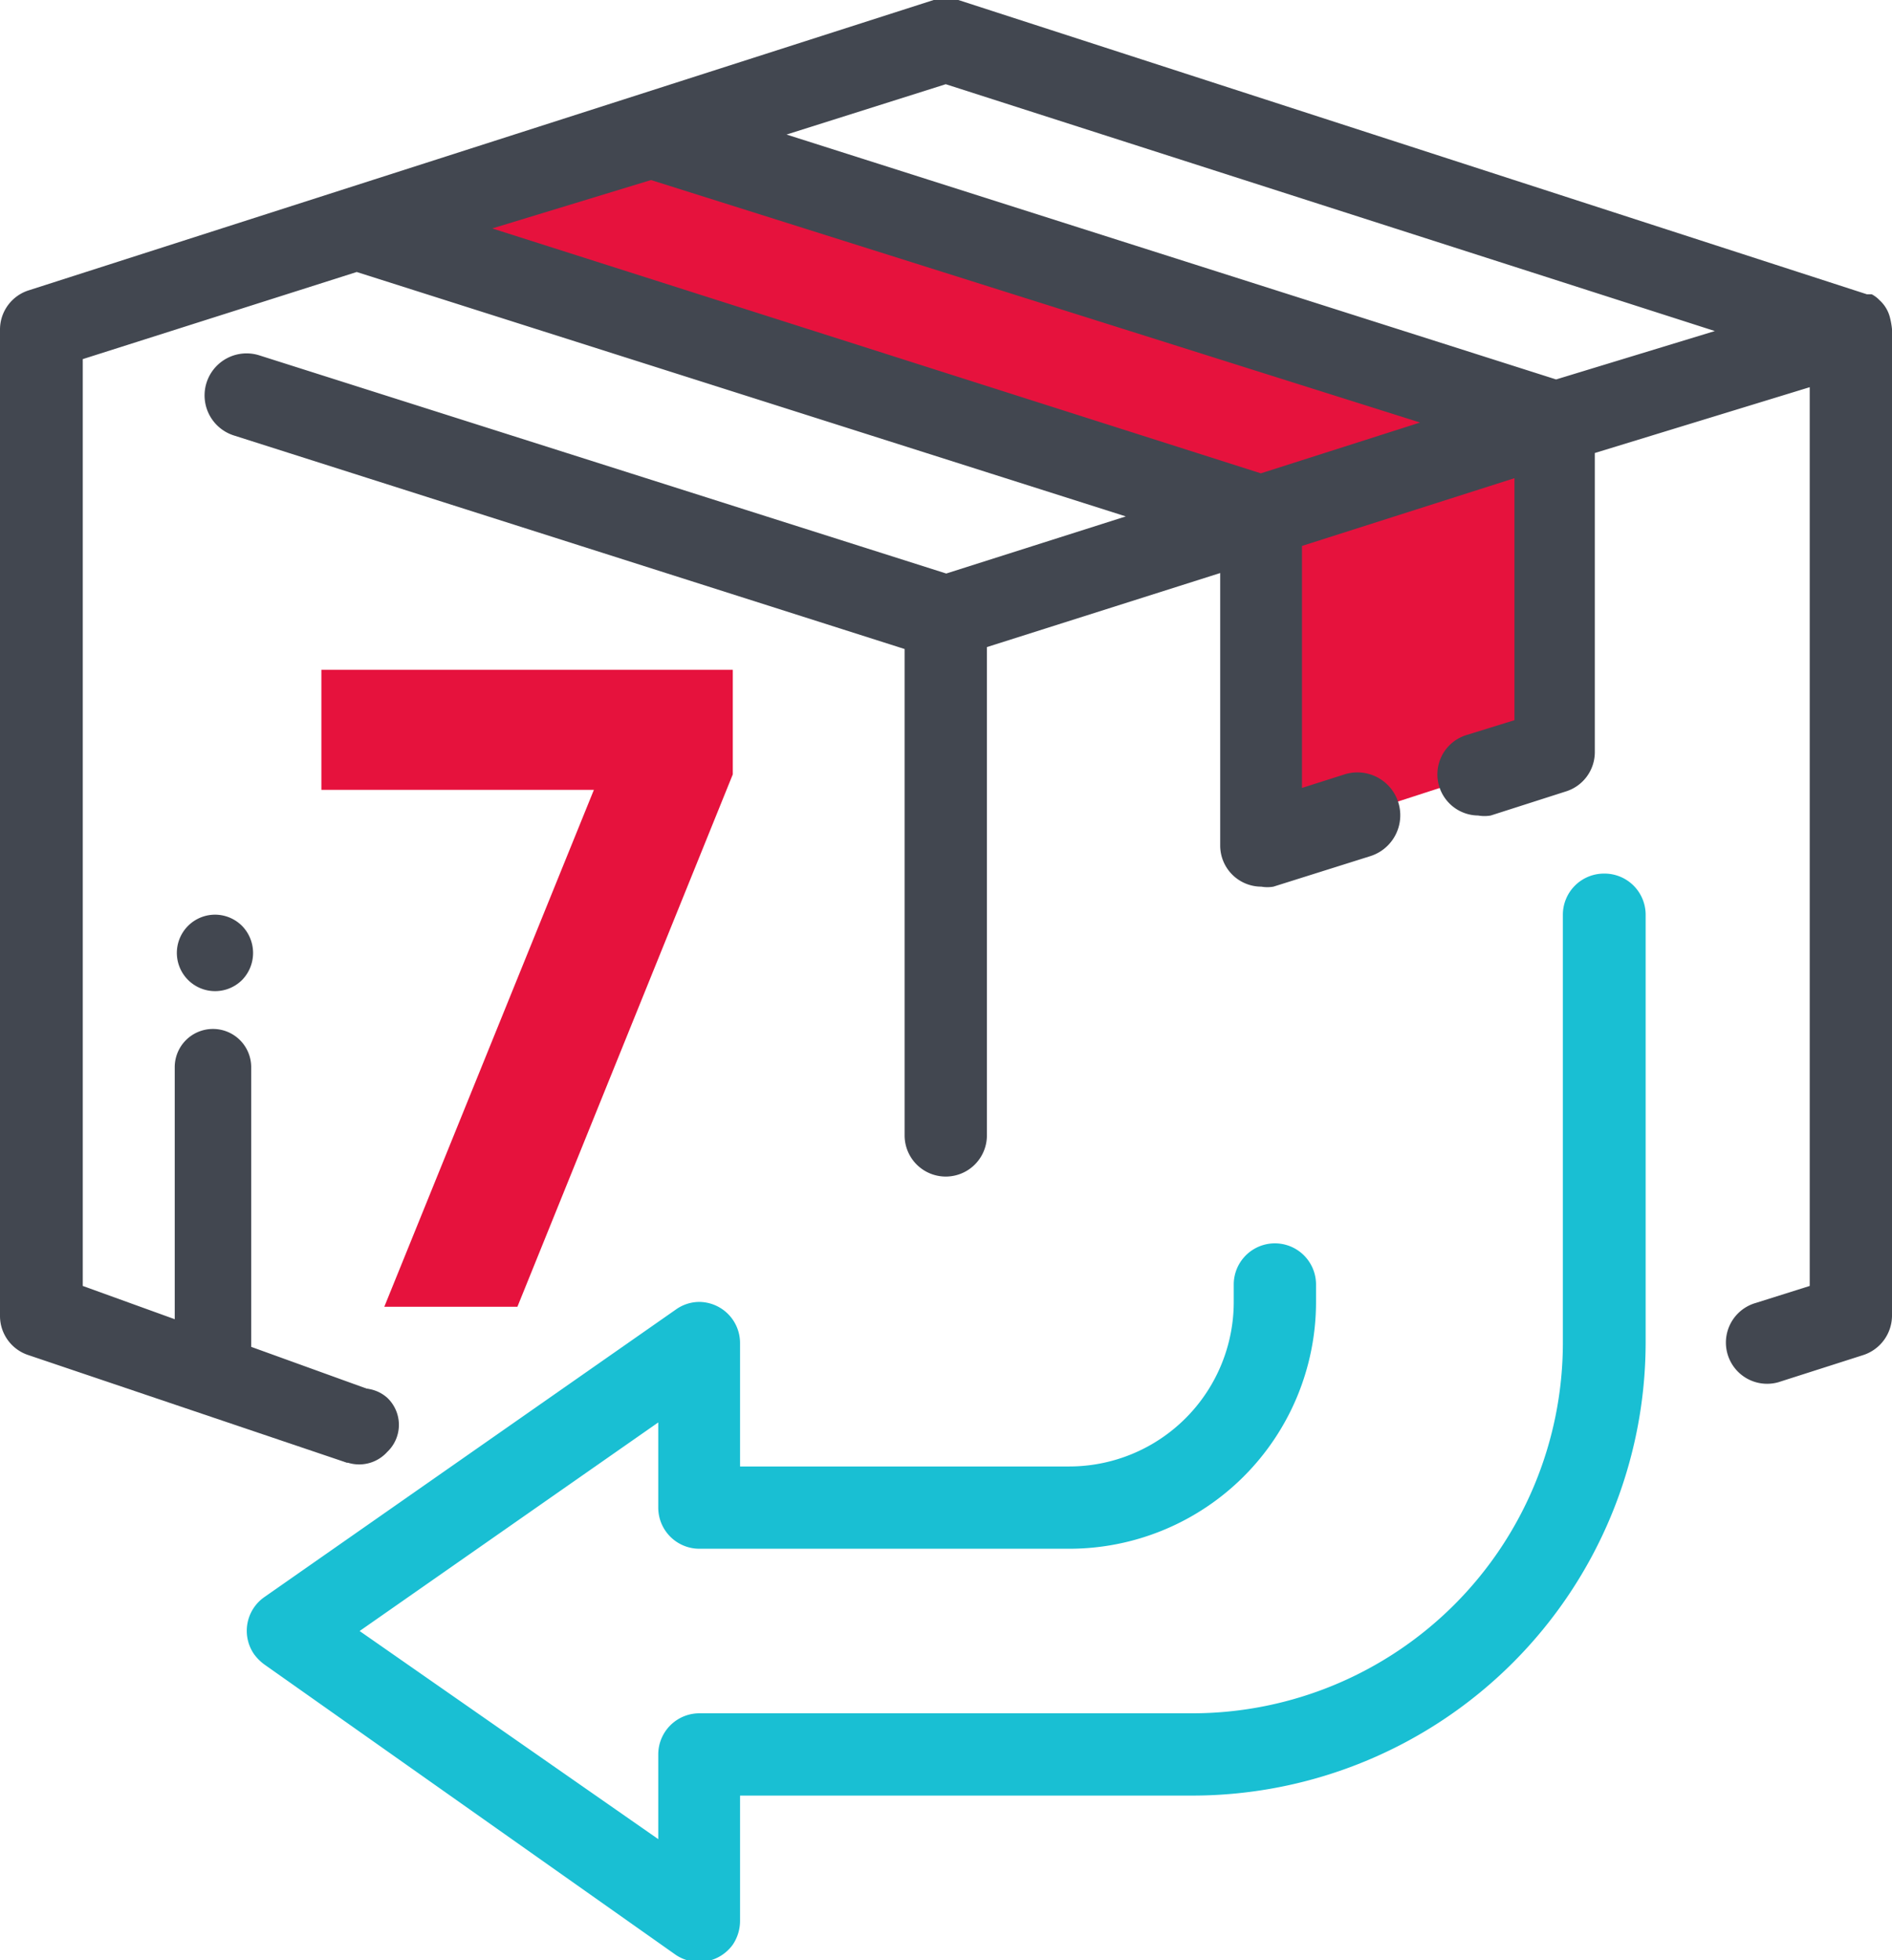 <svg xmlns="http://www.w3.org/2000/svg" id="Layer_1" data-name="Layer 1" viewBox="0 0 39.09 40.5"><defs><style>.cls-1{fill:#e6123d;}.cls-1,.cls-2{fill-rule:evenodd;}.cls-2,.cls-3{fill:#424750;}.cls-4{fill:#19bfd3;}</style></defs><path class="cls-1" d="M15.61,2.76l16.11,5v7.88l-5.33,1.73V9.92L9.62,4.58Z"></path><path class="cls-2" d="M39.05,6.57a.72.72,0,0,0-.22-.37.61.61,0,0,0-.16-.12l-.1,0S19.8,0,19.8,0a.89.89,0,0,0-.51,0L.59,6A.85.85,0,0,0,0,6.8V27.19A.85.85,0,0,0,.59,28l6.57,2.22c.17.05.55-1.48.55-1.48l-6-2.17V7.42l5.66-1.8,15.89,5.05-3.71,1.18L5.35,7.34A.85.85,0,0,0,4.84,9l13.85,4.41V23.46a.85.85,0,0,0,1.7,0V13.37l4.82-1.53v5.63a.85.85,0,0,0,.85.85.73.73,0,0,0,.25,0l2-.63A.85.85,0,1,0,27.78,16l-.88.28v-5l4.39-1.4v5l-1,.31a.85.85,0,0,0,.25,1.66.75.75,0,0,0,.26,0l1.56-.5a.85.85,0,0,0,.59-.81V9.36L37.39,8V26.57l-1.11.35a.85.85,0,0,0,.46,1.64L38.49,28a.86.86,0,0,0,.6-.81V6.8A1.57,1.57,0,0,0,39.05,6.57Zm-13,3.21L10.17,4.72l3.28-1L29.34,8.73Zm-9.8-7L32.15,7.84l3.28-1L19.54,1.74Z"></path><path class="cls-3" d="M4.4,21.26a.79.79,0,0,0-.79.79V27.8a.79.79,0,1,0,1.58,0V22.05A.79.79,0,0,0,4.4,21.26Z"></path><path class="cls-3" d="M4.4,18.9A.79.79,0,1,0,5,20.25a.8.8,0,0,0,0-1.12A.79.79,0,0,0,4.4,18.9Z"></path><path class="cls-3" d="M7.44,28.69a.77.77,0,0,0-.56.23.77.77,0,0,0,0,1.12A.78.78,0,0,0,8,30a.77.77,0,0,0,0-1.12A.76.76,0,0,0,7.44,28.69Z"></path><path class="cls-4" d="M33.14,18.05a.85.85,0,0,0-.85.85v8.85a7.66,7.66,0,0,1-7.65,7.65H14.44a.85.85,0,0,0-.84.85V38L7.43,33.7l6.17-4.31v1.76a.85.85,0,0,0,.84.85h7.65a5.1,5.1,0,0,0,5.1-5.1v-.36a.85.85,0,1,0-1.7,0v.36a3.4,3.4,0,0,1-3.4,3.4h-6.8V27.75a.85.85,0,0,0-.85-.85.84.84,0,0,0-.48.16L5.46,33a.85.85,0,0,0-.21,1.18,1,1,0,0,0,.21.21l8.5,6a.86.86,0,0,0,1.18-.21.88.88,0,0,0,.15-.49V37.1h9.35A9.37,9.37,0,0,0,34,27.75V18.9A.85.85,0,0,0,33.14,18.05Z"></path><path class="cls-1" d="M6.64,13.84h8.5V16L10.69,27H7.94l4.33-10.68H6.64Z"></path></svg>